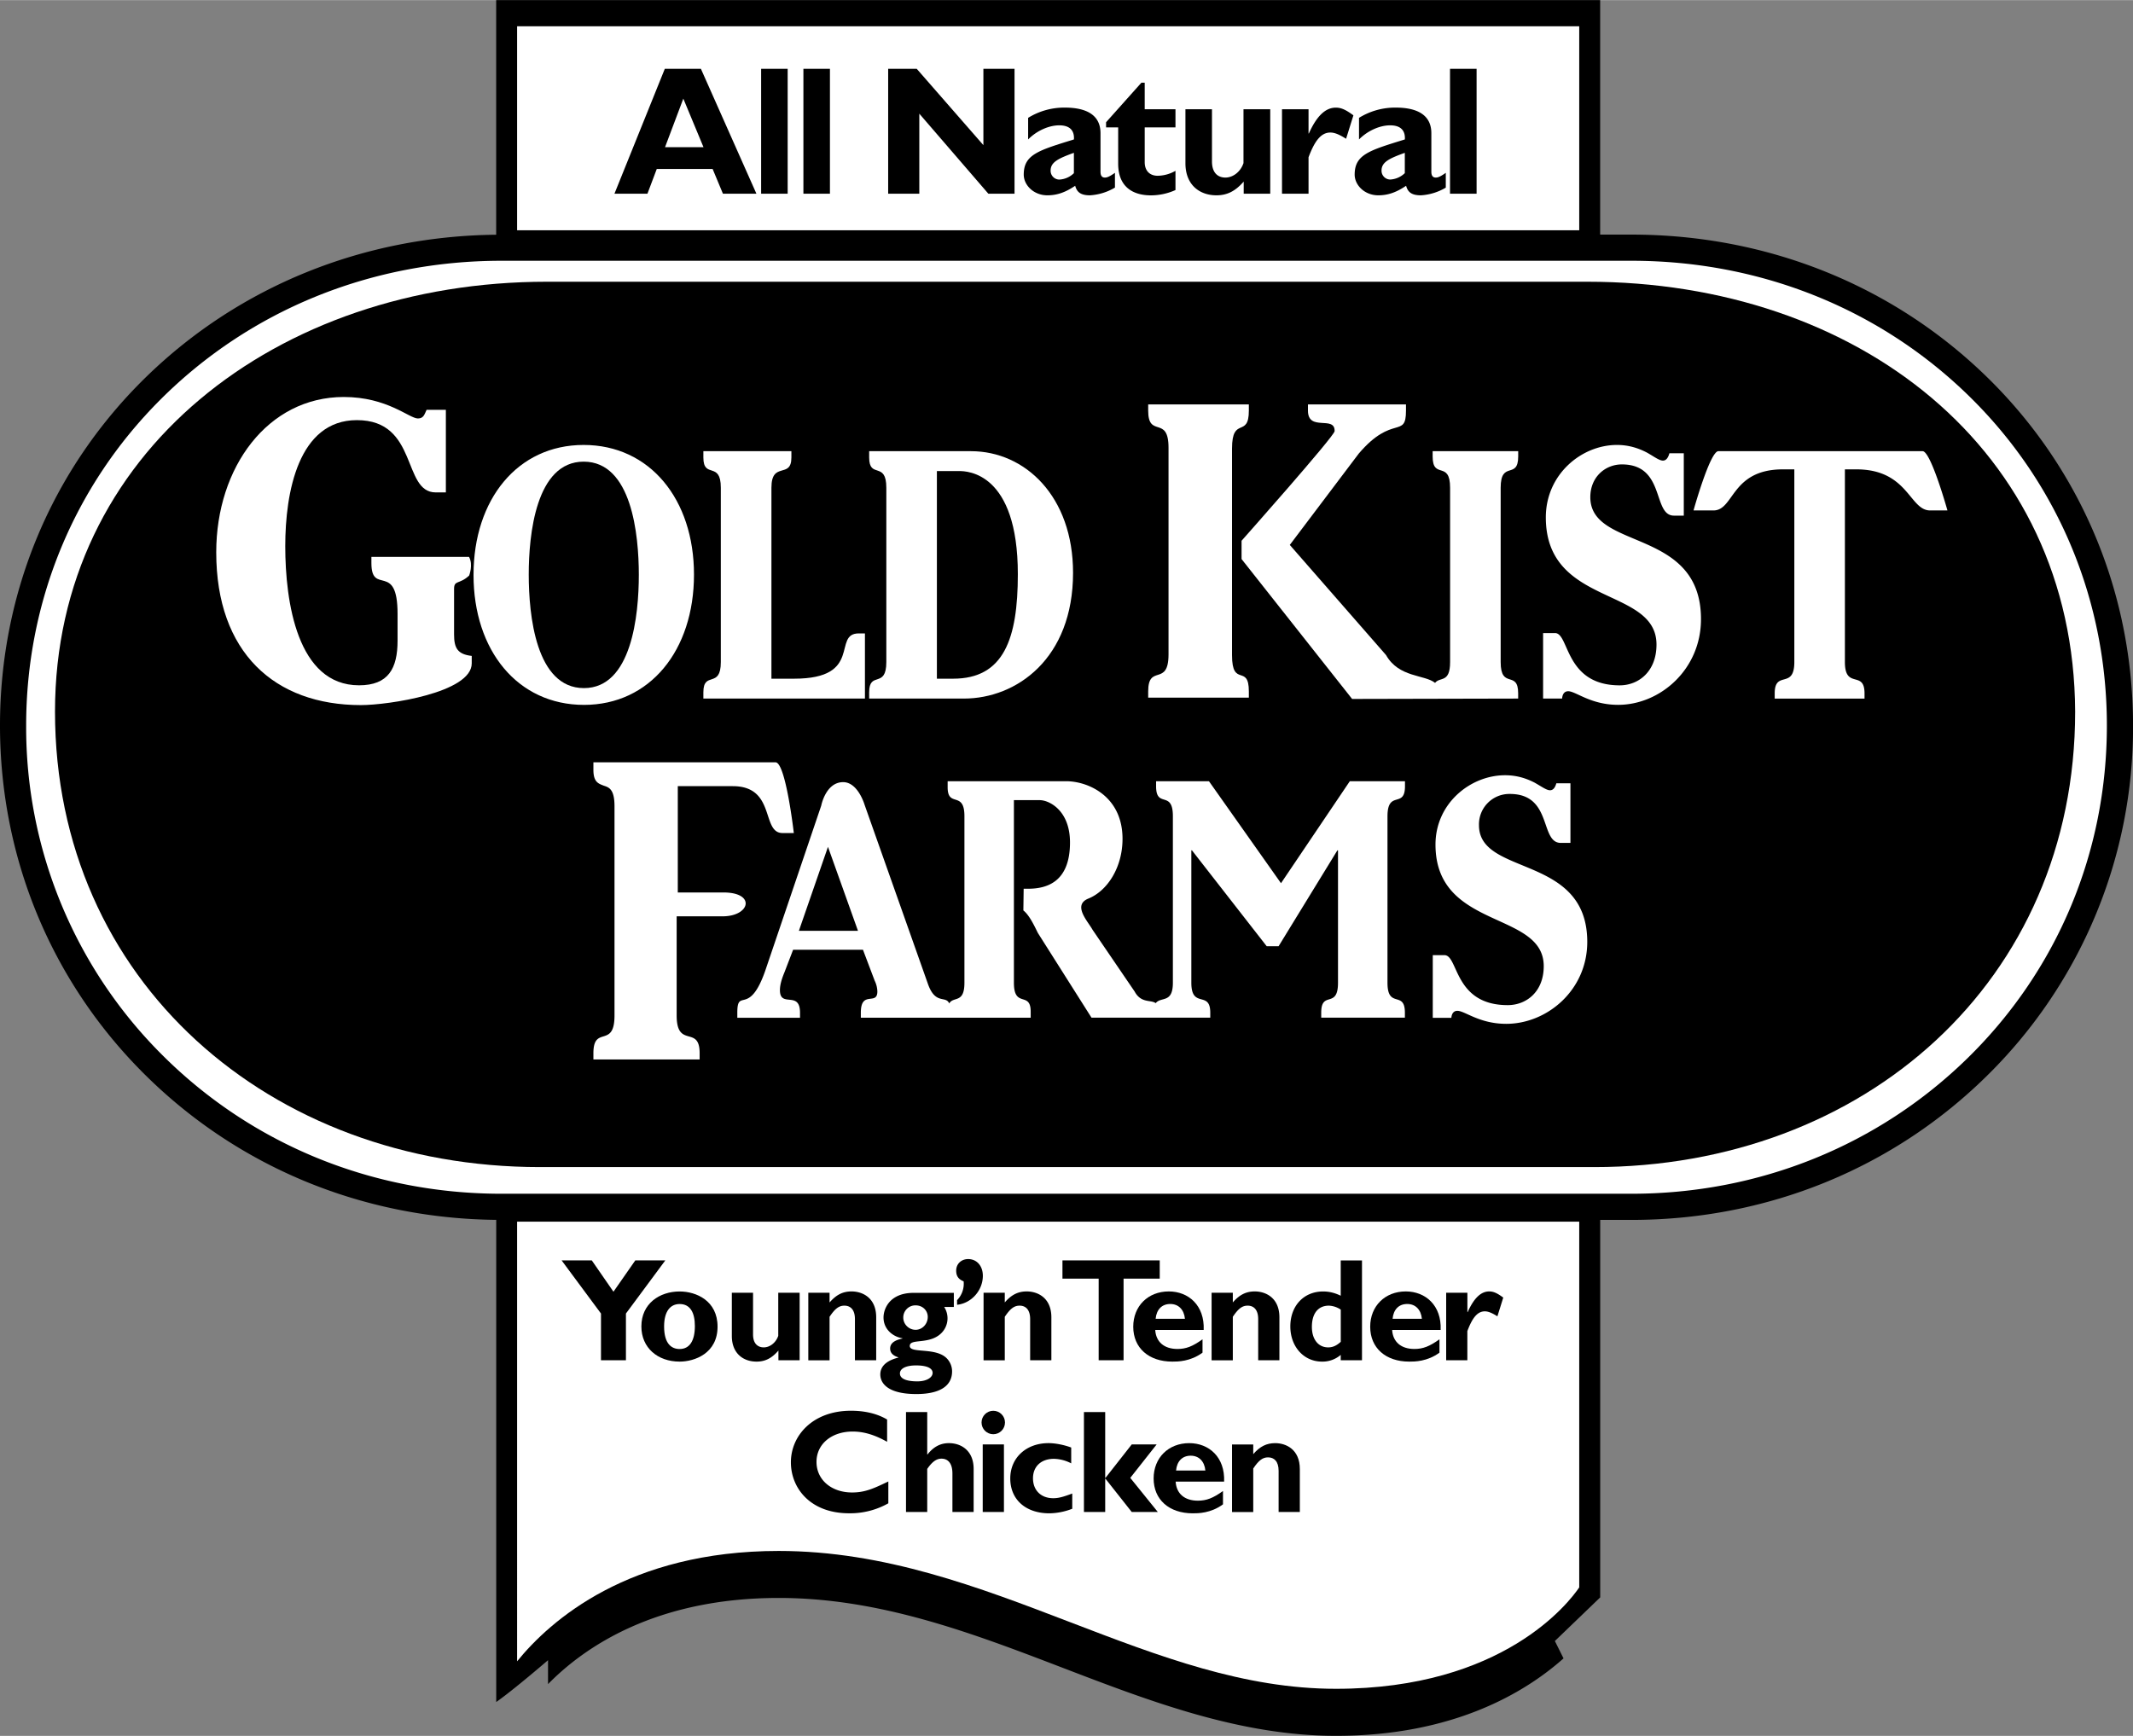 <svg xmlns="http://www.w3.org/2000/svg" width="2500" height="2035" viewBox="0 0 50.959 41.475"><rect x="0" y="0" width="50.959" height="41.475" fill="#808080" stroke="none"/><path d="M47.572 9.107c-2.26-2.259-5.311-3.504-8.593-3.504h-.75V0H11.854v5.606c-3.166.031-6.125 1.227-8.342 3.378C1.247 11.182 0 14.147 0 17.333c0 3.146 1.217 6.097 3.427 8.307 2.232 2.232 5.221 3.473 8.428 3.505v11.521c.417-.292 1.238-1 1.238-1v.572c.875-.893 2.58-2.059 5.512-2.059 2.432 0 4.647.85 6.791 1.672 2.081.798 4.232 1.623 6.522 1.623 2.797 0 4.513-1.03 5.436-1.851l-.207-.415 1.083-1.042v-9.02h.75c3.254 0 6.292-1.245 8.553-3.506a11.664 11.664 0 0 0 3.427-8.307c-.001-3.12-1.204-6.041-3.388-8.226z"/><path fill="#fff" d="M12.354.625h25.375V5.5H12.354zM37.729 29.188v8.739c-.237.351-1.812 2.423-5.812 2.423-2.197 0-4.211-.772-6.343-1.589-2.186-.838-4.445-1.705-6.97-1.705-3.582 0-5.456 1.659-6.25 2.637V29.188h25.375z"/><path d="M18.071 4.625h-.8l-.246-.591h-1.334l-.223.591h-.788l1.203-2.984h.862z"/><path fill="#fff" d="M16.325 2.354l-.437 1.16h.919z"/><path d="M18.184 1.641h.634v2.984h-.634zM19.194 1.641h.634v2.984h-.634zM24.238 4.625h-.626l-1.649-1.912v1.912h-.744V1.641h.682l1.593 1.824V1.641h.744zM26.636 4.48a1.324 1.324 0 0 1-.595.184c-.21 0-.311-.066-.354-.228-.245.166-.446.228-.665.228-.324 0-.564-.241-.564-.495 0-.481.354-.578 1.199-.84.013-.188-.074-.337-.35-.337-.253 0-.542.132-.744.337v-.516a1.64 1.64 0 0 1 .875-.245c.508 0 .854.17.854.612v.92c0 .101.039.14.104.14.044 0 .092-.009.241-.113v.353z"/><path d="M25.655 3.649c-.376.136-.555.224-.555.425a.21.21 0 0 0 .206.214.538.538 0 0 0 .35-.153v-.486z" fill="#fff"/><path d="M28.083 3.041h-.735v.832c0 .197.113.324.311.324a.885.885 0 0 0 .424-.118v.459a1.431 1.431 0 0 1-.586.127c-.42 0-.783-.192-.783-.757v-.867h-.289v-.123l.844-.945h.079v.635h.735v.433zM29.713 4.336c-.202.231-.398.328-.652.328-.398 0-.74-.245-.74-.766v-1.29h.634v1.247c0 .284.153.385.32.385.192 0 .368-.148.433-.346V2.608h.639v2.017h-.634v-.289zM31.261 3.186h.009c.188-.42.398-.617.644-.617.127 0 .236.048.42.184l-.175.56c-.167-.105-.276-.149-.376-.149-.232 0-.381.219-.521.591v.871h-.634V2.608h.634v.578zM34.542 4.48a1.32 1.32 0 0 1-.595.184c-.21 0-.311-.066-.354-.228-.245.166-.446.228-.665.228-.324 0-.564-.241-.564-.495 0-.481.354-.578 1.199-.84.013-.188-.075-.337-.351-.337-.253 0-.542.132-.744.337v-.516a1.64 1.64 0 0 1 .875-.245c.507 0 .853.17.853.612v.92c0 .101.04.14.105.14.044 0 .092-.009.24-.113v.353z"/><path d="M33.562 3.649c-.376.135-.556.223-.556.424a.21.21 0 0 0 .205.214.543.543 0 0 0 .351-.153v-.485z" fill="#fff"/><path d="M34.642 1.641h.635v2.984h-.635zM14.358 31.383l-.941-1.27h.721l.518.749.522-.749h.717l-.941 1.27V32.5h-.596z"/><path d="M16.237 32.532c-.528 0-.914-.333-.914-.84 0-.549.438-.836.914-.836.396 0 .906.221.906.84.001.639-.549.836-.906.836z"/><path d="M16.237 31.156c-.221 0-.371.172-.371.536 0 .417.179.539.371.539.238 0 .364-.196.364-.549 0-.316-.108-.526-.364-.526z" fill="#fff"/><path d="M18.596 32.269c-.161.186-.319.263-.521.263-.319 0-.591-.196-.591-.613v-1.033h.507v.998c0 .228.123.308.255.308.154 0 .294-.119.347-.276v-1.029h.511V32.5h-.507v-.231zM19.82 31.118c.161-.186.318-.263.525-.263.252 0 .588.144.588.62V32.5h-.508v-.983c0-.228-.108-.322-.252-.322-.126 0-.221.066-.354.266v1.04h-.508v-1.614h.508v.231zM22.788 31.226h-.231a.499.499 0 0 1-.066.624c-.287.287-.756.119-.756.308 0 .186.616.025.882.294a.446.446 0 0 1 .129.312c0 .375-.333.543-.854.543-.679 0-.861-.256-.861-.469 0-.136.074-.312.431-.402v-.007c-.108-.031-.196-.094-.196-.21 0-.171.2-.217.294-.238v-.007c-.207-.031-.452-.199-.452-.497 0-.2.14-.588.721-.588h.959v.337z"/><path d="M21.874 31.772c.161 0 .291-.14.291-.308 0-.147-.116-.276-.291-.276a.289.289 0 0 0-.294.294c0 .157.133.29.294.29zM21.885 32.623c-.238 0-.385.073-.385.192 0 .123.147.189.417.189.224 0 .364-.094.364-.203-.001-.115-.144-.178-.396-.178z" fill="#fff"/><path d="M22.864 31.065a.563.563 0 0 0 .158-.451c-.123-.049-.178-.126-.178-.256 0-.161.122-.276.287-.276.207 0 .35.165.35.399 0 .35-.273.658-.616.693v-.109zM24.005 31.118c.161-.186.319-.263.525-.263.252 0 .588.144.588.62V32.5h-.507v-.983c0-.228-.108-.322-.252-.322-.126 0-.22.066-.354.266v1.04h-.507v-1.614h.507v.231zM27.707 30.55h-.864v1.95h-.595v-1.95h-.865v-.437h2.324z"/><path d="M28.729 32.318c-.291.214-.595.214-.721.214-.566 0-.934-.329-.934-.833 0-.494.353-.844.85-.844.469 0 .857.333.833.92h-1.158c.018.287.213.455.532.455.203 0 .36-.06.598-.231v.319z"/><path d="M28.309 31.509c-.021-.22-.154-.354-.35-.354-.199 0-.329.13-.35.354h.7z" fill="#fff"/><path d="M29.453 31.118c.161-.186.319-.263.525-.263.252 0 .588.144.588.62V32.5h-.507v-.983c0-.228-.108-.322-.252-.322-.126 0-.22.066-.354.266v1.04h-.507v-1.614h.507v.231zM32.539 32.5h-.508v-.129a.664.664 0 0 1-.448.161c-.434 0-.756-.357-.756-.84 0-.494.322-.836.784-.836.147 0 .284.035.42.102v-.844h.508V32.5z"/><path d="M32.031 31.289a.549.549 0 0 0-.283-.094c-.256 0-.406.185-.406.507 0 .294.15.49.389.49.108 0 .196-.038.301-.133v-.77z" fill="#fff"/><path d="M34.39 32.318c-.291.214-.595.214-.721.214-.567 0-.934-.329-.934-.833 0-.494.354-.844.85-.844.469 0 .858.333.833.92h-1.159c.018.287.214.455.532.455.203 0 .36-.06.599-.231v.319z"/><path d="M33.97 31.509c-.021-.22-.154-.354-.35-.354-.2 0-.329.13-.35.354h.7z" fill="#fff"/><path d="M35.057 31.349h.007c.15-.336.318-.494.514-.494.102 0 .189.039.336.147l-.14.448c-.133-.084-.221-.119-.301-.119-.186 0-.305.175-.417.472v.697h-.506v-1.614h.507v.463zM21.222 35.918a1.85 1.85 0 0 1-.938.238c-.927 0-1.389-.603-1.389-1.218 0-.637.521-1.232 1.435-1.232.333 0 .63.07.864.21v.532c-.263-.147-.528-.245-.822-.245-.508 0-.865.301-.865.725 0 .427.354.731.851.731.312 0 .521-.098.865-.263v.522zM22.152 34.75h.007c.147-.186.312-.27.511-.27.294 0 .591.179.591.616v1.029h-.507v-.92c0-.242-.105-.354-.262-.354-.119 0-.221.073-.34.245v1.029h-.507v-2.387h.507v1.012zM23.478 34.511h.507v1.614h-.507z"/><circle cx="23.73" cy="33.987" r=".28"/><path d="M25.617 36.048a1.565 1.565 0 0 1-.546.109c-.567 0-.935-.329-.935-.833 0-.494.381-.844.914-.844.164 0 .374.042.542.105v.378a.932.932 0 0 0-.413-.108c-.305 0-.5.182-.5.465 0 .287.192.476.483.476.123 0 .231-.028.455-.112v.364zM26.404 35.31h.007l.627-.799h.595l-.63.799.658.815h-.623l-.627-.794h-.007v.794h-.508v-2.387h.508z"/><path d="M29.217 35.943c-.291.214-.595.214-.721.214-.567 0-.935-.329-.935-.833 0-.494.354-.844.851-.844.469 0 .857.333.833.92h-1.158c.018.287.213.455.532.455.203 0 .361-.06.599-.231v.319z"/><path d="M28.797 35.134c-.021-.22-.154-.354-.35-.354-.199 0-.329.13-.35.354h.7z" fill="#fff"/><path d="M29.941 34.743c.161-.186.319-.263.525-.263.252 0 .588.144.588.62v1.025h-.507v-.983c0-.228-.108-.322-.252-.322-.126 0-.22.066-.354.266v1.04h-.507v-1.614h.507v.231z"/><path d="M11.979 28.521c-3.087 0-5.968-1.18-8.11-3.323a11.043 11.043 0 0 1-3.244-7.865c0-2.954 1.138-5.718 3.204-7.784 2.142-2.142 5.036-3.321 8.151-3.321h27c3.115 0 6.009 1.179 8.151 3.321 2.066 2.066 3.204 4.831 3.204 7.784 0 3.021-1.18 5.842-3.323 7.943-2.135 2.092-4.987 3.245-8.031 3.245H11.979z" fill="#fff"/><path d="M38.086 27.884c6.444 0 11.491-4.44 11.491-10.884-.028-6.277-5.21-10.271-11.654-10.271h-24.86C6.62 6.729 1.314 10.806 1.314 17c0 6.444 5.142 10.884 11.585 10.884h25.187z"/><path d="M11.208 13.75c-.235.219-.36.1-.36.321v1.086c0 .325.083.474.422.513v.178c0 .701-1.997.997-2.648.997-2.058 0-3.456-1.254-3.456-3.651 0-2.033 1.233-3.711 3.047-3.711 1.042 0 1.563.513 1.771.513.139 0 .156-.099.208-.207h.46v1.974h-.242c-.808 0-.408-1.727-1.884-1.727-1.398 0-1.711 1.727-1.711 3.01 0 1.333.287 3.326 1.763 3.326.703 0 .92-.405.92-1.066v-.641c0-1.263-.625-.424-.625-1.214v-.148h2.332c.105.186.003.447.003.447zM11.313 13.734c0-1.807 1.055-3.105 2.63-3.105 1.582 0 2.637 1.299 2.637 3.097 0 1.815-1.055 3.114-2.629 3.114-1.583-.001-2.638-1.299-2.638-3.106z" fill="#fff"/><path d="M15.262 13.734c0-.958-.168-2.706-1.318-2.706-1.143 0-1.312 1.749-1.312 2.697 0 .966.169 2.714 1.319 2.714 1.142 0 1.311-1.748 1.311-2.705z"/><path d="M20.664 16.689h-3.86v-.149c0-.524.417-.075.417-.725v-4.163c0-.649-.417-.2-.417-.724v-.15h2.103v.15c0 .524-.477.075-.477.724v4.562h.542c1.663 0 .901-1.082 1.546-1.082h.146v1.557zM20.765 16.689v-.149c0-.524.41-.075.41-.725v-4.163c0-.649-.41-.2-.41-.724v-.15h2.432c1.296 0 2.439 1.083 2.439 2.906 0 2.048-1.348 3.005-2.608 3.005h-2.263z" fill="#fff"/><path d="M22.383 16.214h.389c1.208 0 1.545-.949 1.545-2.497 0-2.439-1.216-2.464-1.399-2.464h-.535v4.961z"/><g fill="#fff"><path d="M29.434 15.651v-4.934c0-.79.402-.238.402-.909V9.66h-2.405v.148c0 .671.486.099.486.888v4.935c0 .789-.486.217-.486.888v.148h2.405v-.148c0-.672-.402-.079-.402-.868z"/><path d="M36.271 10.903v-.125h-2.044v.125c0 .566.417.083.417.75v4.163c0 .511-.245.347-.359.498-.249-.201-.864-.121-1.172-.665l-2.299-2.631 1.648-2.183c.807-.947 1.128-.345 1.128-1.026V9.66h-2.342v.148c0 .513.647.107.637.491-.003.119-2.223 2.619-2.223 2.619v.438l2.641 3.342 3.967-.009v-.125c0-.566-.418-.083-.418-.749v-4.163c.001-.666.419-.183.419-.749z"/></g><path d="M37.151 15.124c.344 0 .227 1.249 1.545 1.249.454 0 .879-.333.879-.974 0-1.391-2.644-.899-2.644-3.039 0-1.032.856-1.731 1.699-1.731.308 0 .542.092.718.183.176.1.293.191.381.191s.132-.091.154-.175h.344v1.49h-.234c-.52 0-.198-1.224-1.245-1.224-.396 0-.754.299-.754.783 0 1.282 2.644.716 2.644 2.914 0 1.207-.981 2.048-1.978 2.048-.659 0-1.011-.325-1.194-.325-.095 0-.139.075-.146.175h-.454v-1.565h.285zM41.053 10.778h4.88c.197 0 .593 1.416.593 1.416h-.413c-.498 0-.521-.982-1.766-.982h-.271v4.604c0 .666.469.183.469.749v.125h-2.146v-.125c0-.566.469-.083.469-.749v-4.604h-.271c-1.245 0-1.163.982-1.661.982h-.476c-.001 0 .394-1.416.593-1.416zM16.194 21.322h1.088c.783 0 .639.57-.018.57h-1.098v2.37c0 .8.549.22.549.9v.15h-2.538v-.15c0-.68.504-.1.504-.9v-5c0-.4-.126-.45-.252-.49-.126-.05-.252-.08-.252-.38v-.18h4.351c.243 0 .437 1.69.437 1.69h-.27c-.513 0-.153-1.12-1.188-1.12h-1.314v2.54zM33.566 18.784v-.12h-1.318l-1.644 2.437-1.721-2.437H27.62v.12c0 .541.401.08.401.716v3.98c0 .5-.286.325-.41.487-.116-.087-.349.01-.505-.28l-1.004-1.473c-.104-.193-.489-.588-.1-.746.456-.184.816-.746.816-1.427 0-1.027-.832-1.377-1.347-1.377H22.64v.143c0 .502.401.072.401.693v3.98c0 .503-.263.317-.363.494-.086-.198-.333.045-.513-.478l-1.509-4.268s-.158-.542-.512-.542c-.417 0-.524.561-.524.561l-1.338 3.946c-.387 1.106-.667.39-.667 1.003v.12h1.498v-.12c0-.541-.48-.104-.48-.541 0-.144.058-.303.107-.422l.208-.542h1.669l.28.74a.628.628 0 0 1 .064.255c0 .35-.395-.04-.395.509v.12h4.058v-.143c0-.502-.401-.072-.401-.693v-4.363h.616c.229 0 .724.247.724 1.011 0 .956-.566 1.106-1.003 1.106h-.104l-.007.518c.15.12.267.38.348.541l1.28 2.022h2.837v-.12c0-.541-.452-.08-.452-.716v-3.162h.015l1.785 2.29h.285l1.404-2.29h.015v3.162c0 .637-.401.175-.401.716v.12h1.999v-.12c0-.541-.416-.08-.416-.716V19.5c.002-.637.418-.175.418-.716z" fill="#fff"/><path d="M19.086 22.239l.695-2.007.717 2.007z"/><path d="M34.509 22.82c.336 0 .222 1.194 1.512 1.194.444 0 .86-.318.86-.931 0-1.33-2.586-.86-2.586-2.906 0-.987.838-1.656 1.662-1.656.301 0 .53.087.702.175.172.096.287.184.373.184s.129-.088.15-.167h.337v1.425h-.229c-.509 0-.193-1.17-1.218-1.17a.726.726 0 0 0-.738.748c0 1.226 2.587.685 2.587 2.787 0 1.154-.96 1.958-1.935 1.958-.645 0-.989-.311-1.168-.311-.093 0-.136.072-.144.167h-.444V22.82h.279z" fill="#fff"/></svg>